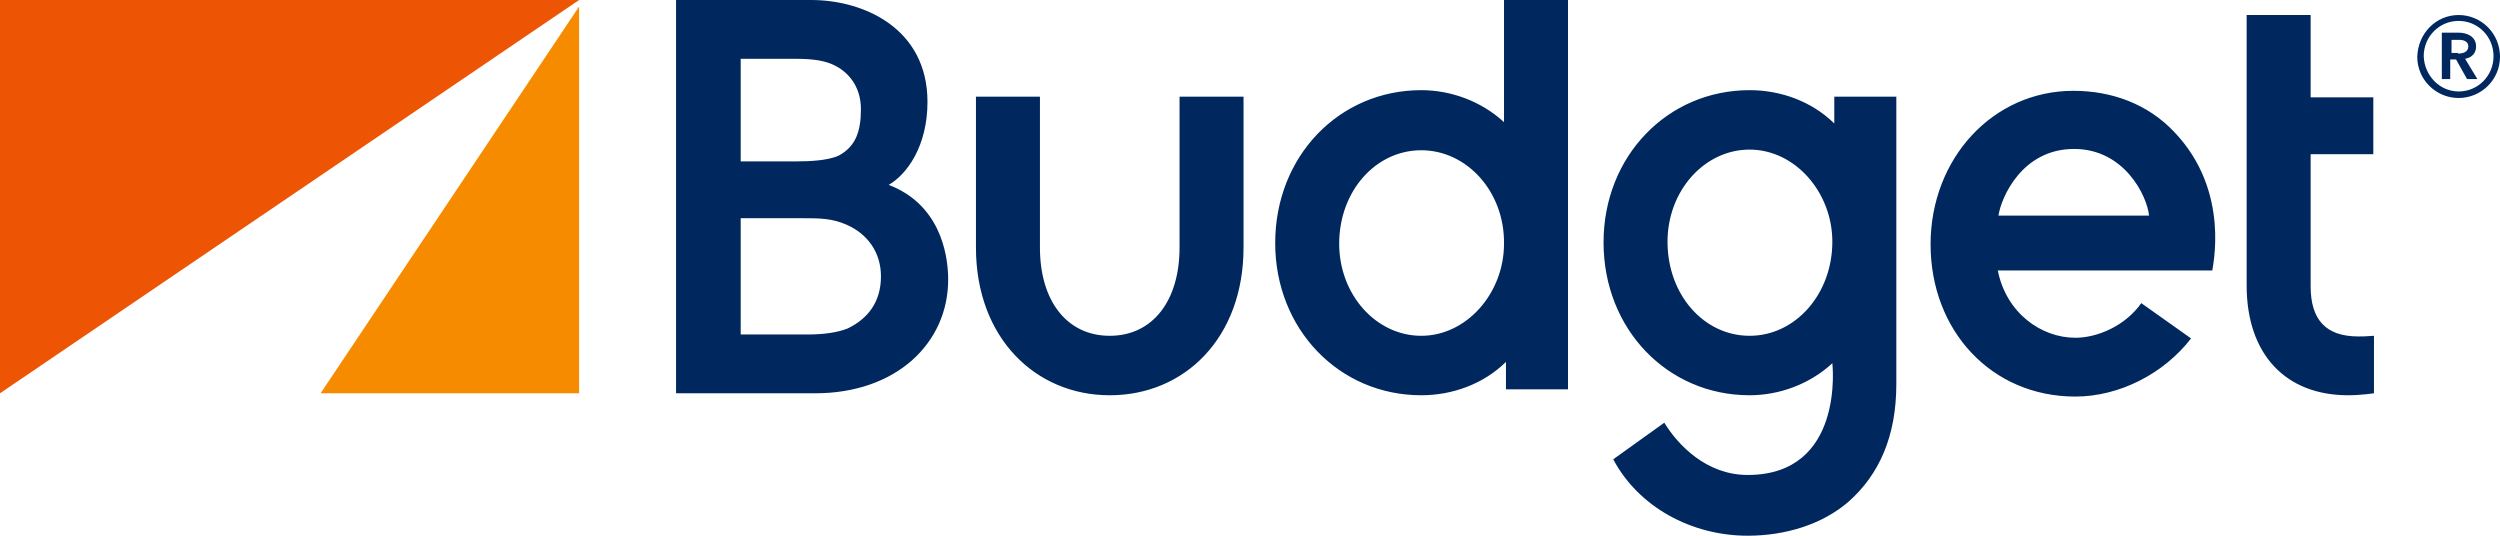 <svg width="126" height="27" viewBox="0 0 126 27" fill="none" xmlns="http://www.w3.org/2000/svg">
<path fill-rule="evenodd" clip-rule="evenodd" d="M16.157 19.822H29.187V0.329L16.157 19.822Z" fill="#F78B00"/>
<path fill-rule="evenodd" clip-rule="evenodd" d="M0 0V19.822L29.187 0H0Z" fill="#ED5505"/>
<path fill-rule="evenodd" clip-rule="evenodd" d="M123.915 0.757C125.055 0.757 126 1.679 126 2.865C126 4.017 125.055 4.939 123.915 4.939C122.775 4.939 121.83 4.017 121.83 2.865C121.863 1.679 122.775 0.757 123.915 0.757ZM123.915 4.61C124.892 4.61 125.674 3.82 125.674 2.832C125.674 1.844 124.892 1.054 123.915 1.054C122.938 1.054 122.156 1.844 122.156 2.832C122.189 3.82 122.971 4.61 123.915 4.61ZM123.915 1.646C124.339 1.646 124.795 1.844 124.795 2.338C124.795 2.667 124.599 2.898 124.241 2.963L124.86 3.984H124.339L123.785 2.996H123.492V3.984H123.068V1.646H123.915ZM123.883 2.7C124.111 2.7 124.404 2.634 124.404 2.338C124.404 2.074 124.143 2.009 123.948 2.009H123.557V2.667H123.883V2.7ZM118.866 16.957C117.237 16.957 116.456 16.134 116.456 14.422V7.771H119.615V4.906H116.456V0.757H113.231V14.389C113.231 17.846 115.185 19.921 118.345 19.921C118.996 19.921 119.648 19.822 119.648 19.822V16.924C119.257 16.957 119.029 16.957 118.866 16.957ZM109.582 6.651C108.247 5.235 106.422 4.577 104.501 4.577C100.429 4.577 97.301 8.001 97.301 12.315C97.301 16.661 100.363 19.987 104.598 19.987C106.813 19.987 109.061 18.834 110.429 17.056L107.921 15.278C107.107 16.43 105.706 17.023 104.598 17.023C102.872 17.023 101.113 15.772 100.689 13.632H111.504C111.472 13.566 112.481 9.68 109.582 6.651ZM100.722 10.866C100.852 9.977 101.895 7.507 104.533 7.507C107.074 7.507 108.214 9.878 108.312 10.866H100.722ZM92.448 4.873V6.223C91.308 5.104 89.744 4.544 88.18 4.544C84.043 4.544 80.819 7.87 80.819 12.216C80.819 16.595 84.043 19.921 88.18 19.921C89.679 19.921 91.21 19.361 92.35 18.307C92.35 18.307 93.001 23.938 88.083 23.938C85.998 23.938 84.565 22.423 83.881 21.304L81.307 23.148C82.578 25.551 85.249 27 88.083 27C89.972 27 91.829 26.44 93.164 25.288C94.728 23.905 95.575 21.962 95.575 19.361V4.873H92.448ZM88.18 16.924C85.868 16.924 84.043 14.85 84.043 12.183C84.043 9.615 85.9 7.54 88.18 7.54C90.461 7.54 92.35 9.68 92.35 12.183C92.35 14.817 90.493 16.924 88.18 16.924ZM71.632 19.921C67.495 19.921 64.27 16.595 64.27 12.249C64.27 7.87 67.495 4.544 71.632 4.544C73.131 4.544 74.662 5.104 75.802 6.157V1.4559e-07H79.027V19.624H75.9V18.241C74.76 19.361 73.196 19.921 71.632 19.921ZM71.632 7.573C69.32 7.573 67.495 9.648 67.495 12.282C67.495 14.85 69.352 16.924 71.632 16.924C73.913 16.924 75.802 14.784 75.802 12.282C75.835 9.68 73.945 7.573 71.632 7.573ZM62.674 12.479V4.873H59.449V12.479C59.449 15.179 58.081 16.924 55.931 16.924C53.781 16.924 52.413 15.179 52.413 12.479V4.873H49.188V12.479C49.188 17.023 52.185 19.921 55.931 19.921C59.71 19.921 62.674 17.023 62.674 12.479ZM34.073 19.822V1.4559e-07H40.882C43.52 1.4559e-07 46.745 1.416 46.745 5.137C46.745 7.376 45.703 8.791 44.791 9.318C47.299 10.273 47.788 12.677 47.788 14.093C47.788 17.254 45.214 19.822 41.077 19.822H34.073ZM40.686 16.858C41.533 16.858 42.185 16.76 42.706 16.562C43.748 16.068 44.4 15.212 44.4 13.928C44.4 12.71 43.716 11.788 42.673 11.327C41.924 10.998 41.305 10.998 40.393 10.998H37.331V16.858H40.686ZM40.165 8.133C40.751 8.133 41.728 8.1 42.282 7.837C43.129 7.376 43.39 6.618 43.39 5.499C43.39 4.28 42.673 3.589 42.054 3.293C41.598 3.062 41.012 2.963 40.067 2.963H37.331V8.133H40.165Z" fill="#00285F"/>
</svg>
